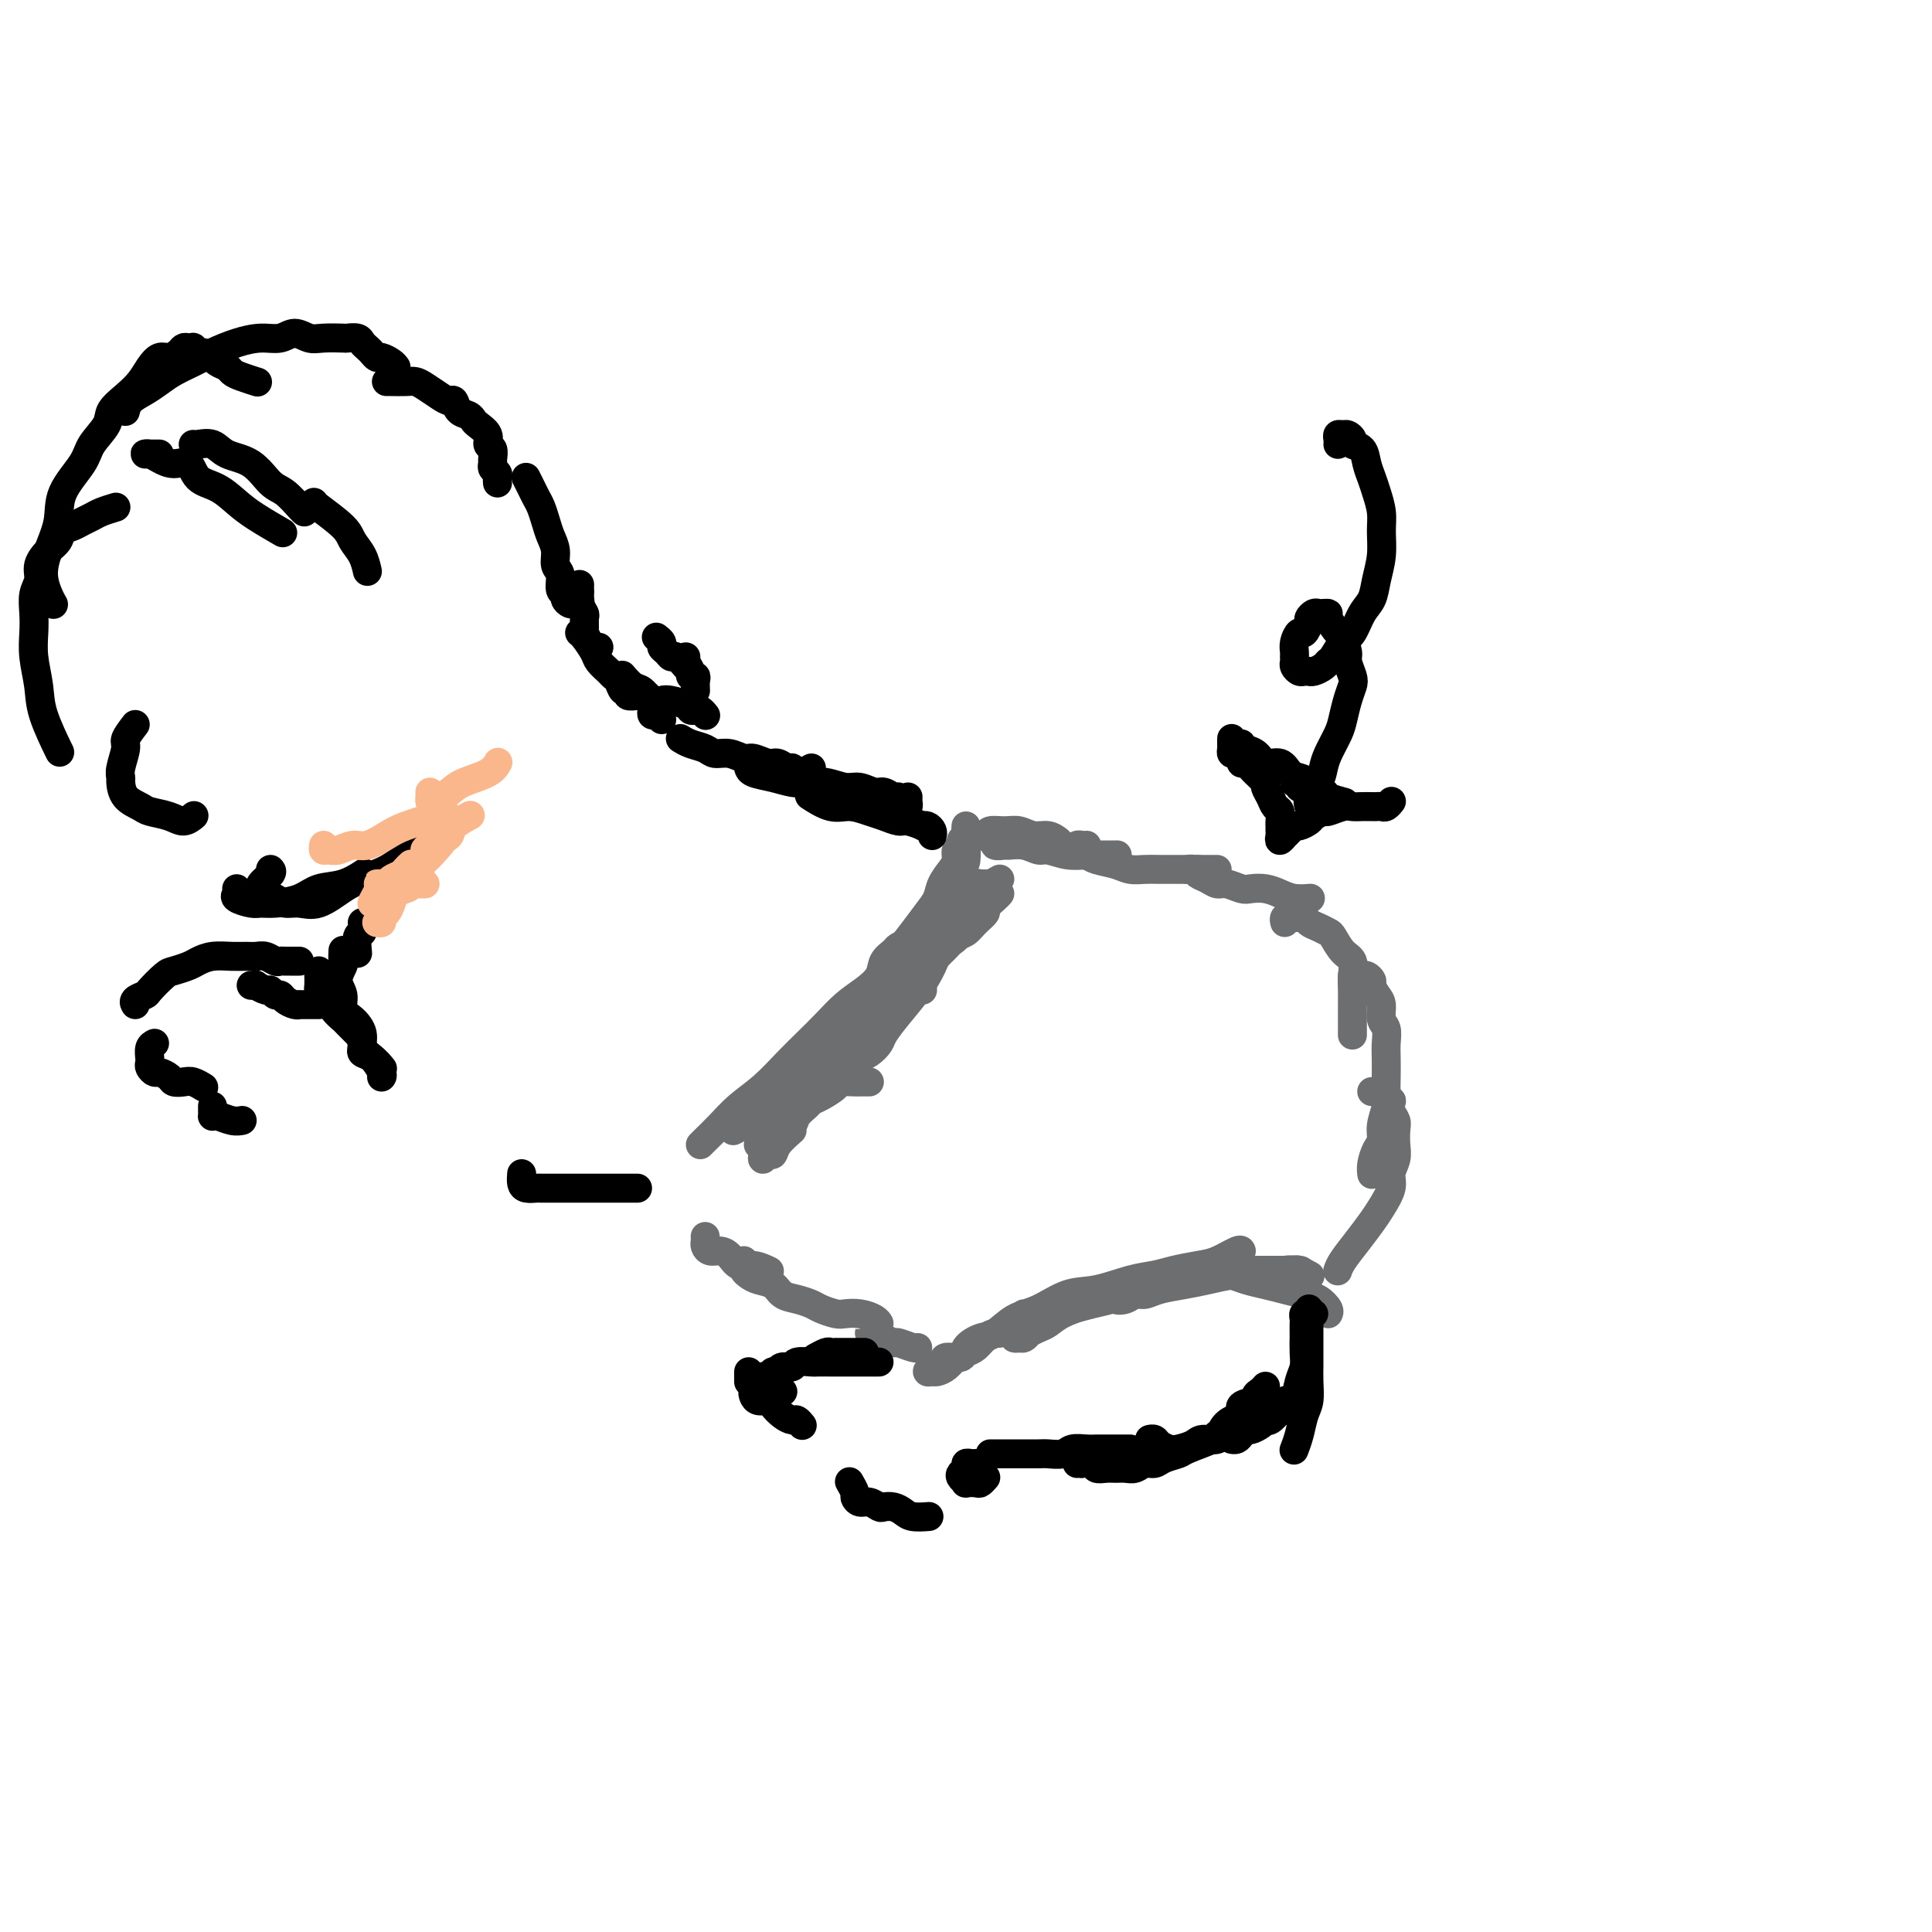 <svg viewBox='0 0 400 400' version='1.1' xmlns='http://www.w3.org/2000/svg' xmlns:xlink='http://www.w3.org/1999/xlink'><g fill='none' stroke='#6D6E70' stroke-width='6' stroke-linecap='round' stroke-linejoin='round'><path d='M200,171c-0.033,0.333 -0.065,0.666 0,1c0.065,0.334 0.228,0.670 0,1c-0.228,0.330 -0.848,0.654 -1,1c-0.152,0.346 0.163,0.714 0,1c-0.163,0.286 -0.802,0.488 -1,1c-0.198,0.512 0.047,1.332 0,2c-0.047,0.668 -0.386,1.182 -1,2c-0.614,0.818 -1.504,1.939 -2,3c-0.496,1.061 -0.598,2.061 -1,3c-0.402,0.939 -1.104,1.815 -2,3c-0.896,1.185 -1.987,2.677 -3,4c-1.013,1.323 -1.948,2.476 -3,4c-1.052,1.524 -2.222,3.417 -3,5c-0.778,1.583 -1.165,2.855 -2,4c-0.835,1.145 -2.119,2.163 -3,3c-0.881,0.837 -1.360,1.492 -2,2c-0.640,0.508 -1.442,0.867 -2,1c-0.558,0.133 -0.874,0.038 -1,0c-0.126,-0.038 -0.063,-0.019 0,0'/><path d='M200,175c0.000,-0.243 0.001,-0.486 0,-1c-0.001,-0.514 -0.002,-1.299 0,-1c0.002,0.299 0.008,1.682 0,2c-0.008,0.318 -0.031,-0.428 0,0c0.031,0.428 0.116,2.030 0,3c-0.116,0.970 -0.431,1.308 -1,2c-0.569,0.692 -1.390,1.738 -2,3c-0.610,1.262 -1.008,2.742 -2,4c-0.992,1.258 -2.578,2.296 -4,4c-1.422,1.704 -2.680,4.075 -4,6c-1.320,1.925 -2.703,3.403 -4,5c-1.297,1.597 -2.507,3.313 -4,5c-1.493,1.687 -3.269,3.347 -5,5c-1.731,1.653 -3.416,3.301 -5,5c-1.584,1.699 -3.067,3.449 -4,5c-0.933,1.551 -1.315,2.903 -2,4c-0.685,1.097 -1.672,1.940 -3,3c-1.328,1.060 -2.995,2.336 -4,3c-1.005,0.664 -1.347,0.717 -2,1c-0.653,0.283 -1.615,0.795 -2,1c-0.385,0.205 -0.192,0.102 0,0'/><path d='M189,194c-0.211,0.329 -0.422,0.657 -1,1c-0.578,0.343 -1.522,0.700 -2,1c-0.478,0.300 -0.490,0.544 -1,1c-0.510,0.456 -1.518,1.125 -2,2c-0.482,0.875 -0.439,1.956 -1,3c-0.561,1.044 -1.727,2.052 -3,3c-1.273,0.948 -2.653,1.835 -4,3c-1.347,1.165 -2.660,2.607 -4,4c-1.340,1.393 -2.707,2.736 -4,4c-1.293,1.264 -2.511,2.450 -4,4c-1.489,1.550 -3.250,3.463 -5,5c-1.750,1.537 -3.488,2.699 -5,4c-1.512,1.301 -2.797,2.741 -4,4c-1.203,1.259 -2.322,2.337 -3,3c-0.678,0.663 -0.914,0.910 -1,1c-0.086,0.090 -0.023,0.024 0,0c0.023,-0.024 0.007,-0.007 0,0c-0.007,0.007 -0.003,0.003 0,0'/><path d='M202,173c0.804,0.116 1.608,0.231 2,0c0.392,-0.231 0.373,-0.809 1,-1c0.627,-0.191 1.898,0.005 3,0c1.102,-0.005 2.033,-0.211 3,0c0.967,0.211 1.971,0.840 3,1c1.029,0.160 2.085,-0.149 3,0c0.915,0.149 1.690,0.757 2,1c0.310,0.243 0.155,0.122 0,0'/><path d='M208,173c0.067,0.453 0.135,0.906 0,1c-0.135,0.094 -0.472,-0.172 -1,0c-0.528,0.172 -1.245,0.782 -1,1c0.245,0.218 1.454,0.043 2,0c0.546,-0.043 0.431,0.045 1,0c0.569,-0.045 1.822,-0.222 3,0c1.178,0.222 2.282,0.844 3,1c0.718,0.156 1.051,-0.154 2,0c0.949,0.154 2.514,0.773 4,1c1.486,0.227 2.893,0.061 4,0c1.107,-0.061 1.913,-0.016 3,0c1.087,0.016 2.453,0.005 3,0c0.547,-0.005 0.273,-0.002 0,0'/><path d='M225,175c-0.323,0.024 -0.647,0.048 -1,0c-0.353,-0.048 -0.737,-0.168 -1,0c-0.263,0.168 -0.405,0.623 0,1c0.405,0.377 1.358,0.675 2,1c0.642,0.325 0.975,0.675 2,1c1.025,0.325 2.744,0.623 4,1c1.256,0.377 2.051,0.833 3,1c0.949,0.167 2.054,0.045 3,0c0.946,-0.045 1.735,-0.012 3,0c1.265,0.012 3.008,0.003 4,0c0.992,-0.003 1.233,-0.001 2,0c0.767,0.001 2.061,0.000 3,0c0.939,-0.000 1.522,-0.000 2,0c0.478,0.000 0.851,0.000 1,0c0.149,-0.000 0.075,-0.000 0,0'/><path d='M248,180c-0.316,0.002 -0.633,0.004 -1,0c-0.367,-0.004 -0.786,-0.012 -1,0c-0.214,0.012 -0.223,0.046 0,0c0.223,-0.046 0.677,-0.171 1,0c0.323,0.171 0.513,0.638 1,1c0.487,0.362 1.270,0.619 2,1c0.730,0.381 1.406,0.886 2,1c0.594,0.114 1.107,-0.163 2,0c0.893,0.163 2.167,0.765 3,1c0.833,0.235 1.225,0.101 2,0c0.775,-0.101 1.931,-0.171 3,0c1.069,0.171 2.049,0.582 3,1c0.951,0.418 1.871,0.843 3,1c1.129,0.157 2.465,0.045 3,0c0.535,-0.045 0.267,-0.022 0,0'/><path d='M266,191c-0.098,-0.421 -0.196,-0.842 0,-1c0.196,-0.158 0.685,-0.054 1,0c0.315,0.054 0.455,0.056 1,0c0.545,-0.056 1.493,-0.172 2,0c0.507,0.172 0.572,0.630 1,1c0.428,0.370 1.218,0.650 2,1c0.782,0.350 1.554,0.768 2,1c0.446,0.232 0.564,0.278 1,1c0.436,0.722 1.189,2.122 2,3c0.811,0.878 1.682,1.235 2,2c0.318,0.765 0.085,1.939 0,3c-0.085,1.061 -0.023,2.008 0,3c0.023,0.992 0.006,2.029 0,3c-0.006,0.971 -0.002,1.877 0,3c0.002,1.123 0.000,2.464 0,3c-0.000,0.536 -0.000,0.268 0,0'/><path d='M280,202c0.331,-0.007 0.662,-0.014 1,0c0.338,0.014 0.682,0.048 1,0c0.318,-0.048 0.611,-0.180 1,0c0.389,0.180 0.874,0.671 1,1c0.126,0.329 -0.106,0.496 0,1c0.106,0.504 0.550,1.346 1,2c0.450,0.654 0.905,1.122 1,2c0.095,0.878 -0.171,2.167 0,3c0.171,0.833 0.777,1.209 1,2c0.223,0.791 0.061,1.996 0,3c-0.061,1.004 -0.020,1.809 0,3c0.020,1.191 0.020,2.770 0,4c-0.020,1.230 -0.061,2.110 0,3c0.061,0.890 0.223,1.789 0,3c-0.223,1.211 -0.830,2.735 -1,4c-0.170,1.265 0.098,2.273 0,3c-0.098,0.727 -0.562,1.174 -1,2c-0.438,0.826 -0.849,2.030 -1,3c-0.151,0.970 -0.043,1.706 0,2c0.043,0.294 0.022,0.147 0,0'/><path d='M284,226c0.332,0.021 0.664,0.043 1,0c0.336,-0.043 0.678,-0.149 1,0c0.322,0.149 0.626,0.554 1,1c0.374,0.446 0.818,0.934 1,1c0.182,0.066 0.101,-0.289 0,0c-0.101,0.289 -0.222,1.221 0,2c0.222,0.779 0.787,1.405 1,2c0.213,0.595 0.073,1.158 0,2c-0.073,0.842 -0.078,1.962 0,3c0.078,1.038 0.240,1.996 0,3c-0.240,1.004 -0.882,2.056 -1,3c-0.118,0.944 0.287,1.779 0,3c-0.287,1.221 -1.268,2.828 -2,4c-0.732,1.172 -1.215,1.908 -2,3c-0.785,1.092 -1.870,2.540 -3,4c-1.130,1.460 -2.304,2.931 -3,4c-0.696,1.069 -0.913,1.734 -1,2c-0.087,0.266 -0.043,0.133 0,0'/><path d='M146,256c0.018,0.341 0.035,0.681 0,1c-0.035,0.319 -0.123,0.615 0,1c0.123,0.385 0.458,0.859 1,1c0.542,0.141 1.291,-0.049 2,0c0.709,0.049 1.378,0.339 2,1c0.622,0.661 1.198,1.693 2,2c0.802,0.307 1.831,-0.110 3,0c1.169,0.110 2.477,0.746 3,1c0.523,0.254 0.262,0.127 0,0'/><path d='M154,261c0.020,0.333 0.040,0.665 0,1c-0.040,0.335 -0.139,0.671 0,1c0.139,0.329 0.515,0.651 1,1c0.485,0.349 1.078,0.723 2,1c0.922,0.277 2.171,0.455 3,1c0.829,0.545 1.237,1.456 2,2c0.763,0.544 1.880,0.720 3,1c1.120,0.280 2.242,0.663 3,1c0.758,0.337 1.152,0.629 2,1c0.848,0.371 2.150,0.821 3,1c0.850,0.179 1.247,0.087 2,0c0.753,-0.087 1.862,-0.168 3,0c1.138,0.168 2.306,0.584 3,1c0.694,0.416 0.912,0.833 1,1c0.088,0.167 0.044,0.083 0,0'/><path d='M182,276c-0.286,0.002 -0.572,0.003 -1,0c-0.428,-0.003 -0.997,-0.011 -1,0c-0.003,0.011 0.561,0.040 1,0c0.439,-0.040 0.755,-0.151 1,0c0.245,0.151 0.419,0.562 1,1c0.581,0.438 1.567,0.902 2,1c0.433,0.098 0.312,-0.170 1,0c0.688,0.170 2.185,0.776 3,1c0.815,0.224 0.947,0.064 1,0c0.053,-0.064 0.026,-0.032 0,0'/><path d='M202,278c0.704,-0.336 1.408,-0.671 2,-1c0.592,-0.329 1.070,-0.651 2,-1c0.930,-0.349 2.310,-0.723 4,-1c1.690,-0.277 3.691,-0.455 5,-1c1.309,-0.545 1.926,-1.456 3,-2c1.074,-0.544 2.605,-0.719 4,-1c1.395,-0.281 2.653,-0.668 4,-1c1.347,-0.332 2.781,-0.611 4,-1c1.219,-0.389 2.222,-0.889 3,-1c0.778,-0.111 1.332,0.166 2,0c0.668,-0.166 1.449,-0.775 2,-1c0.551,-0.225 0.872,-0.064 1,0c0.128,0.064 0.064,0.032 0,0'/><path d='M213,276c-0.344,0.421 -0.689,0.842 -1,1c-0.311,0.158 -0.589,0.053 -1,0c-0.411,-0.053 -0.956,-0.055 -1,0c-0.044,0.055 0.412,0.166 1,0c0.588,-0.166 1.307,-0.611 2,-1c0.693,-0.389 1.359,-0.724 2,-1c0.641,-0.276 1.259,-0.494 2,-1c0.741,-0.506 1.607,-1.300 3,-2c1.393,-0.700 3.312,-1.306 5,-2c1.688,-0.694 3.143,-1.477 5,-2c1.857,-0.523 4.115,-0.785 6,-1c1.885,-0.215 3.398,-0.384 5,-1c1.602,-0.616 3.294,-1.678 5,-2c1.706,-0.322 3.428,0.096 5,0c1.572,-0.096 2.996,-0.705 4,-1c1.004,-0.295 1.589,-0.275 2,0c0.411,0.275 0.649,0.805 1,1c0.351,0.195 0.815,0.056 1,0c0.185,-0.056 0.093,-0.028 0,0'/><path d='M233,268c-0.262,-0.105 -0.523,-0.209 -1,0c-0.477,0.209 -1.168,0.733 -1,1c0.168,0.267 1.195,0.279 2,0c0.805,-0.279 1.390,-0.848 2,-1c0.610,-0.152 1.247,0.113 2,0c0.753,-0.113 1.621,-0.605 3,-1c1.379,-0.395 3.268,-0.693 5,-1c1.732,-0.307 3.306,-0.622 5,-1c1.694,-0.378 3.509,-0.819 5,-1c1.491,-0.181 2.659,-0.101 4,0c1.341,0.101 2.854,0.223 4,0c1.146,-0.223 1.924,-0.791 3,-1c1.076,-0.209 2.450,-0.060 3,0c0.550,0.060 0.275,0.030 0,0'/><path d='M271,264c0.211,0.113 0.422,0.226 0,0c-0.422,-0.226 -1.478,-0.793 -2,-1c-0.522,-0.207 -0.509,-0.056 -1,0c-0.491,0.056 -1.486,0.015 -2,0c-0.514,-0.015 -0.545,-0.004 -1,0c-0.455,0.004 -1.332,0.001 -2,0c-0.668,-0.001 -1.126,-0.000 -2,0c-0.874,0.000 -2.165,-0.001 -3,0c-0.835,0.001 -1.216,0.003 -2,0c-0.784,-0.003 -1.972,-0.013 -3,0c-1.028,0.013 -1.895,0.049 -3,0c-1.105,-0.049 -2.448,-0.181 -4,0c-1.552,0.181 -3.314,0.676 -5,1c-1.686,0.324 -3.297,0.479 -5,1c-1.703,0.521 -3.497,1.410 -6,2c-2.503,0.590 -5.715,0.883 -7,1c-1.285,0.117 -0.642,0.059 0,0'/><path d='M212,272c-1.180,0.764 -2.361,1.527 -3,2c-0.639,0.473 -0.738,0.655 -1,1c-0.262,0.345 -0.689,0.852 -1,1c-0.311,0.148 -0.506,-0.063 -1,0c-0.494,0.063 -1.287,0.402 -2,1c-0.713,0.598 -1.347,1.456 -2,2c-0.653,0.544 -1.326,0.772 -2,1c-0.674,0.228 -1.348,0.454 -2,1c-0.652,0.546 -1.283,1.411 -2,2c-0.717,0.589 -1.519,0.901 -2,1c-0.481,0.099 -0.639,-0.016 -1,0c-0.361,0.016 -0.923,0.164 -1,0c-0.077,-0.164 0.331,-0.638 1,-1c0.669,-0.362 1.600,-0.612 2,-1c0.400,-0.388 0.269,-0.914 1,-1c0.731,-0.086 2.323,0.268 3,0c0.677,-0.268 0.440,-1.159 1,-2c0.560,-0.841 1.916,-1.634 3,-2c1.084,-0.366 1.897,-0.307 3,-1c1.103,-0.693 2.496,-2.140 4,-3c1.504,-0.860 3.119,-1.133 5,-2c1.881,-0.867 4.028,-2.326 6,-3c1.972,-0.674 3.770,-0.562 6,-1c2.230,-0.438 4.892,-1.426 7,-2c2.108,-0.574 3.661,-0.736 5,-1c1.339,-0.264 2.464,-0.631 4,-1c1.536,-0.369 3.483,-0.740 5,-1c1.517,-0.260 2.602,-0.410 4,-1c1.398,-0.590 3.107,-1.620 4,-2c0.893,-0.380 0.969,-0.108 1,0c0.031,0.108 0.015,0.054 0,0'/><path d='M250,263c-0.320,0.030 -0.640,0.061 -1,0c-0.360,-0.061 -0.760,-0.213 -1,0c-0.240,0.213 -0.319,0.792 0,1c0.319,0.208 1.036,0.045 2,0c0.964,-0.045 2.175,0.029 3,0c0.825,-0.029 1.263,-0.162 2,0c0.737,0.162 1.772,0.620 3,1c1.228,0.380 2.648,0.683 4,1c1.352,0.317 2.635,0.649 4,1c1.365,0.351 2.810,0.721 4,1c1.190,0.279 2.123,0.467 3,1c0.877,0.533 1.698,1.413 2,2c0.302,0.587 0.086,0.882 0,1c-0.086,0.118 -0.043,0.059 0,0'/></g>
<g fill='none' stroke='#000000' stroke-width='6' stroke-linecap='round' stroke-linejoin='round'><path d='M271,271c0.113,0.449 0.226,0.898 0,1c-0.226,0.102 -0.793,-0.143 -1,0c-0.207,0.143 -0.056,0.674 0,1c0.056,0.326 0.016,0.447 0,1c-0.016,0.553 -0.007,1.539 0,2c0.007,0.461 0.013,0.397 0,1c-0.013,0.603 -0.046,1.874 0,3c0.046,1.126 0.170,2.105 0,3c-0.170,0.895 -0.633,1.704 -1,3c-0.367,1.296 -0.637,3.080 -1,4c-0.363,0.920 -0.818,0.977 -1,1c-0.182,0.023 -0.091,0.011 0,0'/><path d='M272,272c-0.423,-0.099 -0.845,-0.198 -1,0c-0.155,0.198 -0.041,0.694 0,1c0.041,0.306 0.011,0.423 0,1c-0.011,0.577 -0.003,1.612 0,2c0.003,0.388 0.002,0.127 0,1c-0.002,0.873 -0.003,2.879 0,4c0.003,1.121 0.012,1.356 0,2c-0.012,0.644 -0.045,1.697 0,3c0.045,1.303 0.170,2.858 0,4c-0.170,1.142 -0.633,1.873 -1,3c-0.367,1.127 -0.637,2.650 -1,4c-0.363,1.350 -0.818,2.529 -1,3c-0.182,0.471 -0.091,0.236 0,0'/><path d='M179,280c-0.757,0.000 -1.513,0.000 -2,0c-0.487,-0.000 -0.704,-0.000 -1,0c-0.296,0.000 -0.671,0.000 -1,0c-0.329,-0.000 -0.612,-0.001 -1,0c-0.388,0.001 -0.882,0.004 -1,0c-0.118,-0.004 0.140,-0.015 0,0c-0.140,0.015 -0.677,0.056 -1,0c-0.323,-0.056 -0.433,-0.207 -1,0c-0.567,0.207 -1.591,0.774 -2,1c-0.409,0.226 -0.205,0.113 0,0'/><path d='M182,282c-0.334,-0.000 -0.667,-0.000 -1,0c-0.333,0.000 -0.664,0.000 -1,0c-0.336,-0.000 -0.675,-0.000 -1,0c-0.325,0.000 -0.634,0.000 -1,0c-0.366,-0.000 -0.789,-0.000 -1,0c-0.211,0.000 -0.211,0.000 -1,0c-0.789,-0.000 -2.366,-0.001 -3,0c-0.634,0.001 -0.326,0.004 -1,0c-0.674,-0.004 -2.331,-0.016 -3,0c-0.669,0.016 -0.350,0.060 -1,0c-0.650,-0.060 -2.268,-0.222 -3,0c-0.732,0.222 -0.577,0.830 -1,1c-0.423,0.170 -1.423,-0.098 -2,0c-0.577,0.098 -0.729,0.562 -1,1c-0.271,0.438 -0.660,0.849 -1,1c-0.340,0.151 -0.630,0.041 -1,0c-0.370,-0.041 -0.820,-0.012 -1,0c-0.180,0.012 -0.090,0.006 0,0'/><path d='M193,173c0.077,-0.312 0.154,-0.623 0,-1c-0.154,-0.377 -0.540,-0.818 -1,-1c-0.460,-0.182 -0.994,-0.104 -1,0c-0.006,0.104 0.516,0.236 0,0c-0.516,-0.236 -2.070,-0.838 -3,-1c-0.930,-0.162 -1.237,0.116 -2,0c-0.763,-0.116 -1.981,-0.627 -3,-1c-1.019,-0.373 -1.839,-0.608 -3,-1c-1.161,-0.392 -2.662,-0.940 -4,-1c-1.338,-0.060 -2.514,0.368 -4,0c-1.486,-0.368 -3.282,-1.534 -4,-2c-0.718,-0.466 -0.359,-0.233 0,0'/><path d='M188,165c-0.022,0.315 -0.044,0.630 0,1c0.044,0.370 0.153,0.794 0,1c-0.153,0.206 -0.569,0.195 -1,0c-0.431,-0.195 -0.877,-0.573 -1,-1c-0.123,-0.427 0.077,-0.903 0,-1c-0.077,-0.097 -0.431,0.185 -1,0c-0.569,-0.185 -1.351,-0.838 -2,-1c-0.649,-0.162 -1.164,0.167 -2,0c-0.836,-0.167 -1.994,-0.828 -3,-1c-1.006,-0.172 -1.860,0.147 -3,0c-1.140,-0.147 -2.564,-0.760 -4,-1c-1.436,-0.240 -2.882,-0.106 -4,0c-1.118,0.106 -1.907,0.186 -3,0c-1.093,-0.186 -2.489,-0.637 -4,-1c-1.511,-0.363 -3.138,-0.636 -4,-1c-0.862,-0.364 -0.961,-0.818 -1,-1c-0.039,-0.182 -0.020,-0.091 0,0'/><path d='M168,159c-0.764,0.431 -1.527,0.863 -2,1c-0.473,0.137 -0.655,-0.020 -1,0c-0.345,0.020 -0.854,0.217 -1,0c-0.146,-0.217 0.070,-0.847 0,-1c-0.070,-0.153 -0.427,0.170 -1,0c-0.573,-0.170 -1.364,-0.834 -2,-1c-0.636,-0.166 -1.119,0.167 -2,0c-0.881,-0.167 -2.160,-0.832 -3,-1c-0.840,-0.168 -1.239,0.163 -2,0c-0.761,-0.163 -1.882,-0.818 -3,-1c-1.118,-0.182 -2.233,0.109 -3,0c-0.767,-0.109 -1.185,-0.617 -2,-1c-0.815,-0.383 -2.027,-0.642 -3,-1c-0.973,-0.358 -1.707,-0.817 -2,-1c-0.293,-0.183 -0.147,-0.092 0,0'/><path d='M142,138c-0.754,-0.869 -1.507,-1.738 -2,-2c-0.493,-0.262 -0.724,0.084 -1,0c-0.276,-0.084 -0.596,-0.597 -1,-1c-0.404,-0.403 -0.892,-0.696 -1,-1c-0.108,-0.304 0.163,-0.620 0,-1c-0.163,-0.380 -0.761,-0.823 -1,-1c-0.239,-0.177 -0.120,-0.089 0,0'/><path d='M144,143c-0.033,-0.728 -0.065,-1.455 0,-2c0.065,-0.545 0.228,-0.906 0,-1c-0.228,-0.094 -0.846,0.080 -1,0c-0.154,-0.080 0.154,-0.413 0,-1c-0.154,-0.587 -0.772,-1.427 -1,-2c-0.228,-0.573 -0.065,-0.878 0,-1c0.065,-0.122 0.033,-0.061 0,0'/><path d='M137,149c-0.310,-0.452 -0.619,-0.905 -1,-1c-0.381,-0.095 -0.833,0.167 -1,0c-0.167,-0.167 -0.048,-0.762 0,-1c0.048,-0.238 0.024,-0.119 0,0'/><path d='M146,148c0.090,0.112 0.181,0.223 0,0c-0.181,-0.223 -0.633,-0.781 -1,-1c-0.367,-0.219 -0.651,-0.098 -1,0c-0.349,0.098 -0.765,0.172 -1,0c-0.235,-0.172 -0.290,-0.589 -1,-1c-0.710,-0.411 -2.077,-0.816 -3,-1c-0.923,-0.184 -1.404,-0.148 -2,0c-0.596,0.148 -1.309,0.408 -2,0c-0.691,-0.408 -1.362,-1.482 -2,-2c-0.638,-0.518 -1.243,-0.479 -2,-1c-0.757,-0.521 -1.665,-1.602 -2,-2c-0.335,-0.398 -0.096,-0.114 0,0c0.096,0.114 0.048,0.057 0,0'/><path d='M134,144c-0.436,-0.002 -0.873,-0.005 -1,0c-0.127,0.005 0.054,0.017 0,0c-0.054,-0.017 -0.343,-0.064 -1,0c-0.657,0.064 -1.682,0.238 -2,0c-0.318,-0.238 0.071,-0.889 0,-1c-0.071,-0.111 -0.600,0.318 -1,0c-0.400,-0.318 -0.669,-1.382 -1,-2c-0.331,-0.618 -0.722,-0.789 -1,-1c-0.278,-0.211 -0.442,-0.463 -1,-1c-0.558,-0.537 -1.509,-1.359 -2,-2c-0.491,-0.641 -0.523,-1.100 -1,-2c-0.477,-0.900 -1.398,-2.242 -2,-3c-0.602,-0.758 -0.886,-0.931 -1,-1c-0.114,-0.069 -0.057,-0.035 0,0'/><path d='M124,134c-0.340,0.057 -0.680,0.113 -1,0c-0.320,-0.113 -0.621,-0.397 -1,-1c-0.379,-0.603 -0.837,-1.526 -1,-2c-0.163,-0.474 -0.029,-0.498 0,-1c0.029,-0.502 -0.045,-1.482 0,-2c0.045,-0.518 0.208,-0.573 0,-1c-0.208,-0.427 -0.788,-1.225 -1,-2c-0.212,-0.775 -0.057,-1.527 0,-2c0.057,-0.473 0.015,-0.666 0,-1c-0.015,-0.334 -0.004,-0.810 0,-1c0.004,-0.190 0.002,-0.095 0,0'/><path d='M120,124c0.092,0.429 0.183,0.858 0,1c-0.183,0.142 -0.642,-0.001 -1,0c-0.358,0.001 -0.617,0.148 -1,0c-0.383,-0.148 -0.891,-0.591 -1,-1c-0.109,-0.409 0.182,-0.784 0,-1c-0.182,-0.216 -0.836,-0.273 -1,-1c-0.164,-0.727 0.163,-2.123 0,-3c-0.163,-0.877 -0.817,-1.236 -1,-2c-0.183,-0.764 0.106,-1.934 0,-3c-0.106,-1.066 -0.605,-2.028 -1,-3c-0.395,-0.972 -0.684,-1.952 -1,-3c-0.316,-1.048 -0.659,-2.162 -1,-3c-0.341,-0.838 -0.679,-1.400 -1,-2c-0.321,-0.600 -0.625,-1.238 -1,-2c-0.375,-0.762 -0.821,-1.646 -1,-2c-0.179,-0.354 -0.089,-0.177 0,0'/><path d='M103,100c-0.031,-0.333 -0.061,-0.665 0,-1c0.061,-0.335 0.214,-0.671 0,-1c-0.214,-0.329 -0.794,-0.651 -1,-1c-0.206,-0.349 -0.039,-0.726 0,-1c0.039,-0.274 -0.049,-0.444 0,-1c0.049,-0.556 0.234,-1.497 0,-2c-0.234,-0.503 -0.888,-0.569 -1,-1c-0.112,-0.431 0.317,-1.227 0,-2c-0.317,-0.773 -1.380,-1.521 -2,-2c-0.620,-0.479 -0.795,-0.688 -1,-1c-0.205,-0.312 -0.438,-0.727 -1,-1c-0.562,-0.273 -1.453,-0.405 -2,-1c-0.547,-0.595 -0.752,-1.652 -1,-2c-0.248,-0.348 -0.541,0.012 -1,0c-0.459,-0.012 -1.086,-0.395 -2,-1c-0.914,-0.605 -2.115,-1.430 -3,-2c-0.885,-0.570 -1.453,-0.885 -2,-1c-0.547,-0.115 -1.075,-0.031 -2,0c-0.925,0.031 -2.249,0.008 -3,0c-0.751,-0.008 -0.929,-0.002 -1,0c-0.071,0.002 -0.036,0.001 0,0'/><path d='M82,76c-0.220,-0.303 -0.440,-0.606 -1,-1c-0.560,-0.394 -1.460,-0.879 -2,-1c-0.540,-0.121 -0.721,0.121 -1,0c-0.279,-0.121 -0.657,-0.607 -1,-1c-0.343,-0.393 -0.653,-0.694 -1,-1c-0.347,-0.306 -0.733,-0.618 -1,-1c-0.267,-0.382 -0.416,-0.833 -1,-1c-0.584,-0.167 -1.601,-0.050 -2,0c-0.399,0.050 -0.178,0.031 -1,0c-0.822,-0.031 -2.687,-0.076 -4,0c-1.313,0.076 -2.076,0.271 -3,0c-0.924,-0.271 -2.011,-1.009 -3,-1c-0.989,0.009 -1.881,0.765 -3,1c-1.119,0.235 -2.467,-0.050 -4,0c-1.533,0.050 -3.253,0.436 -5,1c-1.747,0.564 -3.520,1.306 -5,2c-1.480,0.694 -2.666,1.340 -4,2c-1.334,0.660 -2.816,1.333 -4,2c-1.184,0.667 -2.069,1.328 -3,2c-0.931,0.672 -1.909,1.355 -3,2c-1.091,0.645 -2.294,1.250 -3,2c-0.706,0.750 -0.916,1.643 -1,2c-0.084,0.357 -0.042,0.179 0,0'/><path d='M53,79c0.283,0.089 0.567,0.179 0,0c-0.567,-0.179 -1.983,-0.626 -3,-1c-1.017,-0.374 -1.634,-0.673 -2,-1c-0.366,-0.327 -0.479,-0.680 -1,-1c-0.521,-0.320 -1.449,-0.607 -2,-1c-0.551,-0.393 -0.726,-0.894 -1,-1c-0.274,-0.106 -0.647,0.182 -1,0c-0.353,-0.182 -0.686,-0.833 -1,-1c-0.314,-0.167 -0.609,0.151 -1,0c-0.391,-0.151 -0.877,-0.770 -1,-1c-0.123,-0.230 0.119,-0.072 0,0c-0.119,0.072 -0.598,0.056 -1,0c-0.402,-0.056 -0.727,-0.154 -1,0c-0.273,0.154 -0.495,0.558 -1,1c-0.505,0.442 -1.292,0.922 -2,1c-0.708,0.078 -1.335,-0.247 -2,0c-0.665,0.247 -1.366,1.065 -2,2c-0.634,0.935 -1.199,1.986 -2,3c-0.801,1.014 -1.836,1.991 -3,3c-1.164,1.009 -2.456,2.050 -3,3c-0.544,0.950 -0.340,1.810 -1,3c-0.660,1.190 -2.183,2.712 -3,4c-0.817,1.288 -0.927,2.343 -2,4c-1.073,1.657 -3.108,3.918 -4,6c-0.892,2.082 -0.642,3.987 -1,6c-0.358,2.013 -1.325,4.133 -2,6c-0.675,1.867 -1.057,3.480 -1,5c0.057,1.520 0.554,2.948 1,4c0.446,1.052 0.842,1.729 1,2c0.158,0.271 0.079,0.135 0,0'/><path d='M24,105c-1.090,0.333 -2.180,0.666 -3,1c-0.820,0.334 -1.371,0.670 -2,1c-0.629,0.330 -1.337,0.654 -2,1c-0.663,0.346 -1.282,0.714 -2,1c-0.718,0.286 -1.536,0.488 -2,1c-0.464,0.512 -0.573,1.332 -1,2c-0.427,0.668 -1.172,1.182 -2,2c-0.828,0.818 -1.738,1.940 -2,3c-0.262,1.060 0.125,2.060 0,3c-0.125,0.940 -0.762,1.822 -1,3c-0.238,1.178 -0.077,2.653 0,4c0.077,1.347 0.070,2.565 0,4c-0.070,1.435 -0.204,3.086 0,5c0.204,1.914 0.745,4.090 1,6c0.255,1.910 0.222,3.553 1,6c0.778,2.447 2.365,5.699 3,7c0.635,1.301 0.317,0.650 0,0'/><path d='M28,150c-0.876,1.147 -1.752,2.295 -2,3c-0.248,0.705 0.131,0.969 0,2c-0.131,1.031 -0.771,2.829 -1,4c-0.229,1.171 -0.047,1.714 0,2c0.047,0.286 -0.041,0.314 0,1c0.041,0.686 0.213,2.031 1,3c0.787,0.969 2.190,1.562 3,2c0.810,0.438 1.026,0.719 2,1c0.974,0.281 2.704,0.560 4,1c1.296,0.440 2.157,1.042 3,1c0.843,-0.042 1.670,-0.726 2,-1c0.330,-0.274 0.165,-0.137 0,0'/><path d='M33,94c-0.713,-0.006 -1.426,-0.011 -2,0c-0.574,0.011 -1.009,0.039 -1,0c0.009,-0.039 0.462,-0.144 1,0c0.538,0.144 1.161,0.537 2,1c0.839,0.463 1.894,0.995 3,1c1.106,0.005 2.264,-0.516 3,0c0.736,0.516 1.049,2.069 2,3c0.951,0.931 2.539,1.241 4,2c1.461,0.759 2.794,1.966 4,3c1.206,1.034 2.286,1.894 4,3c1.714,1.106 4.061,2.459 5,3c0.939,0.541 0.469,0.271 0,0'/><path d='M40,92c0.141,0.052 0.281,0.105 1,0c0.719,-0.105 2.015,-0.367 3,0c0.985,0.367 1.658,1.362 3,2c1.342,0.638 3.355,0.917 5,2c1.645,1.083 2.924,2.970 4,4c1.076,1.030 1.948,1.204 3,2c1.052,0.796 2.283,2.214 3,3c0.717,0.786 0.919,0.939 1,1c0.081,0.061 0.040,0.031 0,0'/><path d='M65,104c-0.097,0.043 -0.194,0.085 1,1c1.194,0.915 3.679,2.701 5,4c1.321,1.299 1.478,2.111 2,3c0.522,0.889 1.410,1.855 2,3c0.590,1.145 0.883,2.470 1,3c0.117,0.530 0.059,0.265 0,0'/><path d='M49,184c0.079,0.340 0.158,0.680 0,1c-0.158,0.320 -0.552,0.620 0,1c0.552,0.380 2.050,0.841 3,1c0.950,0.159 1.352,0.016 2,0c0.648,-0.016 1.544,0.093 3,0c1.456,-0.093 3.473,-0.390 5,-1c1.527,-0.610 2.564,-1.535 4,-2c1.436,-0.465 3.271,-0.471 5,-1c1.729,-0.529 3.351,-1.580 4,-2c0.649,-0.420 0.324,-0.210 0,0'/><path d='M56,180c0.228,0.228 0.455,0.457 0,1c-0.455,0.543 -1.594,1.402 -2,2c-0.406,0.598 -0.079,0.935 0,1c0.079,0.065 -0.090,-0.141 0,0c0.090,0.141 0.437,0.629 1,1c0.563,0.371 1.340,0.626 2,1c0.660,0.374 1.203,0.868 2,1c0.797,0.132 1.847,-0.100 3,0c1.153,0.100 2.408,0.530 4,0c1.592,-0.530 3.520,-2.020 5,-3c1.480,-0.980 2.513,-1.450 4,-2c1.487,-0.550 3.430,-1.178 5,-2c1.570,-0.822 2.769,-1.837 4,-3c1.231,-1.163 2.495,-2.475 3,-3c0.505,-0.525 0.253,-0.262 0,0'/><path d='M75,191c0.113,0.821 0.226,1.643 0,2c-0.226,0.357 -0.792,0.250 -1,1c-0.208,0.750 -0.060,2.357 0,3c0.060,0.643 0.030,0.321 0,0'/><path d='M66,201c-0.005,0.224 -0.010,0.448 0,1c0.010,0.552 0.034,1.433 0,2c-0.034,0.567 -0.127,0.819 0,1c0.127,0.181 0.472,0.291 1,1c0.528,0.709 1.238,2.019 2,3c0.762,0.981 1.575,1.634 2,2c0.425,0.366 0.460,0.445 1,1c0.540,0.555 1.583,1.587 2,2c0.417,0.413 0.209,0.206 0,0'/><path d='M71,197c0.011,-0.216 0.021,-0.431 0,0c-0.021,0.431 -0.074,1.509 0,2c0.074,0.491 0.274,0.396 0,1c-0.274,0.604 -1.022,1.908 -1,3c0.022,1.092 0.813,1.973 1,3c0.187,1.027 -0.232,2.199 0,3c0.232,0.801 1.113,1.230 2,2c0.887,0.770 1.779,1.881 2,3c0.221,1.119 -0.228,2.247 0,3c0.228,0.753 1.133,1.130 2,2c0.867,0.870 1.695,2.234 2,3c0.305,0.766 0.087,0.933 0,1c-0.087,0.067 -0.044,0.033 0,0'/><path d='M75,215c0.003,-0.090 0.006,-0.180 0,0c-0.006,0.180 -0.022,0.630 0,1c0.022,0.370 0.083,0.660 0,1c-0.083,0.340 -0.311,0.730 0,1c0.311,0.270 1.161,0.419 2,1c0.839,0.581 1.668,1.595 2,2c0.332,0.405 0.166,0.203 0,0'/><path d='M66,208c-0.615,-0.002 -1.229,-0.003 -2,0c-0.771,0.003 -1.698,0.011 -2,0c-0.302,-0.011 0.021,-0.040 0,0c-0.021,0.040 -0.387,0.150 -1,0c-0.613,-0.150 -1.472,-0.561 -2,-1c-0.528,-0.439 -0.724,-0.906 -1,-1c-0.276,-0.094 -0.633,0.185 -1,0c-0.367,-0.185 -0.743,-0.834 -1,-1c-0.257,-0.166 -0.395,0.152 -1,0c-0.605,-0.152 -1.678,-0.773 -2,-1c-0.322,-0.227 0.106,-0.061 0,0c-0.106,0.061 -0.744,0.017 -1,0c-0.256,-0.017 -0.128,-0.009 0,0'/><path d='M62,199c-0.758,-0.002 -1.515,-0.004 -2,0c-0.485,0.004 -0.696,0.015 -1,0c-0.304,-0.015 -0.700,-0.057 -1,0c-0.300,0.057 -0.505,0.212 -1,0c-0.495,-0.212 -1.280,-0.790 -2,-1c-0.720,-0.210 -1.376,-0.053 -2,0c-0.624,0.053 -1.216,0.003 -2,0c-0.784,-0.003 -1.761,0.041 -3,0c-1.239,-0.041 -2.739,-0.168 -4,0c-1.261,0.168 -2.282,0.630 -3,1c-0.718,0.370 -1.133,0.648 -2,1c-0.867,0.352 -2.187,0.776 -3,1c-0.813,0.224 -1.118,0.246 -2,1c-0.882,0.754 -2.341,2.241 -3,3c-0.659,0.759 -0.517,0.791 -1,1c-0.483,0.209 -1.592,0.595 -2,1c-0.408,0.405 -0.117,0.830 0,1c0.117,0.170 0.058,0.085 0,0'/><path d='M32,216c-0.421,0.221 -0.842,0.441 -1,1c-0.158,0.559 -0.055,1.455 0,2c0.055,0.545 0.060,0.737 0,1c-0.060,0.263 -0.186,0.596 0,1c0.186,0.404 0.683,0.879 1,1c0.317,0.121 0.455,-0.112 1,0c0.545,0.112 1.498,0.570 2,1c0.502,0.430 0.552,0.834 1,1c0.448,0.166 1.295,0.096 2,0c0.705,-0.096 1.267,-0.218 2,0c0.733,0.218 1.638,0.777 2,1c0.362,0.223 0.181,0.112 0,0'/><path d='M44,229c0.001,0.452 0.001,0.905 0,1c-0.001,0.095 -0.005,-0.167 0,0c0.005,0.167 0.019,0.763 0,1c-0.019,0.237 -0.071,0.116 0,0c0.071,-0.116 0.267,-0.227 1,0c0.733,0.227 2.005,0.792 3,1c0.995,0.208 1.713,0.059 2,0c0.287,-0.059 0.144,-0.030 0,0'/><path d='M108,243c-0.056,0.732 -0.111,1.464 0,2c0.111,0.536 0.389,0.876 1,1c0.611,0.124 1.556,0.033 2,0c0.444,-0.033 0.386,-0.009 1,0c0.614,0.009 1.900,0.002 3,0c1.100,-0.002 2.014,-0.001 3,0c0.986,0.001 2.044,0.000 3,0c0.956,-0.000 1.812,-0.000 3,0c1.188,0.000 2.710,0.000 4,0c1.290,-0.000 2.347,-0.000 3,0c0.653,0.000 0.901,0.000 1,0c0.099,-0.000 0.050,-0.000 0,0'/><path d='M160,284c0.002,0.444 0.003,0.889 0,1c-0.003,0.111 -0.011,-0.110 0,0c0.011,0.110 0.042,0.552 0,1c-0.042,0.448 -0.156,0.904 0,1c0.156,0.096 0.580,-0.166 1,0c0.420,0.166 0.834,0.762 1,1c0.166,0.238 0.083,0.119 0,0'/><path d='M270,289c-0.760,-0.119 -1.521,-0.238 -2,0c-0.479,0.238 -0.678,0.835 -1,1c-0.322,0.165 -0.767,-0.100 -1,0c-0.233,0.100 -0.255,0.565 0,1c0.255,0.435 0.787,0.838 1,1c0.213,0.162 0.106,0.081 0,0'/><path d='M265,292c-0.728,0.839 -1.456,1.679 -2,2c-0.544,0.321 -0.905,0.124 -1,0c-0.095,-0.124 0.077,-0.174 0,0c-0.077,0.174 -0.402,0.572 -1,1c-0.598,0.428 -1.470,0.885 -2,1c-0.530,0.115 -0.716,-0.113 -1,0c-0.284,0.113 -0.664,0.566 -1,1c-0.336,0.434 -0.629,0.848 -1,1c-0.371,0.152 -0.820,0.044 -1,0c-0.180,-0.044 -0.090,-0.022 0,0'/><path d='M262,287c-0.284,0.336 -0.568,0.671 -1,1c-0.432,0.329 -1.011,0.651 -1,1c0.011,0.349 0.612,0.726 0,1c-0.612,0.274 -2.438,0.445 -3,1c-0.562,0.555 0.141,1.493 0,2c-0.141,0.507 -1.125,0.584 -2,1c-0.875,0.416 -1.642,1.173 -2,2c-0.358,0.827 -0.308,1.725 -1,2c-0.692,0.275 -2.126,-0.073 -3,0c-0.874,0.073 -1.190,0.566 -2,1c-0.810,0.434 -2.116,0.810 -3,1c-0.884,0.190 -1.347,0.195 -2,0c-0.653,-0.195 -1.494,-0.588 -2,-1c-0.506,-0.412 -0.675,-0.842 -1,-1c-0.325,-0.158 -0.807,-0.045 -1,0c-0.193,0.045 -0.096,0.023 0,0'/><path d='M252,297c0.104,0.221 0.208,0.441 -1,1c-1.208,0.559 -3.727,1.455 -5,2c-1.273,0.545 -1.300,0.738 -2,1c-0.700,0.262 -2.074,0.592 -3,1c-0.926,0.408 -1.403,0.894 -2,1c-0.597,0.106 -1.314,-0.168 -2,0c-0.686,0.168 -1.340,0.778 -2,1c-0.660,0.222 -1.327,0.056 -2,0c-0.673,-0.056 -1.351,-0.001 -2,0c-0.649,0.001 -1.269,-0.052 -2,0c-0.731,0.052 -1.573,0.210 -2,0c-0.427,-0.210 -0.440,-0.788 -1,-1c-0.560,-0.212 -1.665,-0.057 -2,0c-0.335,0.057 0.102,0.015 0,0c-0.102,-0.015 -0.743,-0.004 -1,0c-0.257,0.004 -0.128,0.002 0,0'/><path d='M234,300c-0.343,0.000 -0.686,0.000 -1,0c-0.314,-0.000 -0.598,-0.000 -1,0c-0.402,0.000 -0.922,0.000 -1,0c-0.078,-0.000 0.284,-0.001 0,0c-0.284,0.001 -1.216,0.004 -2,0c-0.784,-0.004 -1.421,-0.015 -2,0c-0.579,0.015 -1.099,0.057 -2,0c-0.901,-0.057 -2.184,-0.211 -3,0c-0.816,0.211 -1.166,0.789 -2,1c-0.834,0.211 -2.153,0.057 -3,0c-0.847,-0.057 -1.222,-0.015 -2,0c-0.778,0.015 -1.960,0.004 -3,0c-1.040,-0.004 -1.939,-0.001 -3,0c-1.061,0.001 -2.286,0.000 -3,0c-0.714,-0.000 -0.918,-0.000 -1,0c-0.082,0.000 -0.041,0.000 0,0'/><path d='M202,303c-0.302,0.024 -0.604,0.048 -1,0c-0.396,-0.048 -0.886,-0.167 -1,0c-0.114,0.167 0.150,0.619 0,1c-0.150,0.381 -0.713,0.690 -1,1c-0.287,0.310 -0.298,0.620 0,1c0.298,0.380 0.907,0.830 1,1c0.093,0.170 -0.329,0.059 0,0c0.329,-0.059 1.408,-0.067 2,0c0.592,0.067 0.698,0.210 1,0c0.302,-0.210 0.801,-0.774 1,-1c0.199,-0.226 0.100,-0.113 0,0'/><path d='M155,284c0.000,0.453 0.000,0.906 0,1c0.000,0.094 0.000,-0.171 0,0c0.000,0.171 0.000,0.777 0,1c-0.000,0.223 0.000,0.064 0,0c0.000,-0.064 0.000,-0.032 0,0'/><path d='M160,285c-0.761,0.334 -1.523,0.668 -2,1c-0.477,0.332 -0.671,0.663 -1,1c-0.329,0.337 -0.794,0.681 -1,1c-0.206,0.319 -0.155,0.614 0,1c0.155,0.386 0.412,0.864 1,1c0.588,0.136 1.505,-0.070 2,0c0.495,0.070 0.567,0.415 1,1c0.433,0.585 1.226,1.411 2,2c0.774,0.589 1.527,0.941 2,1c0.473,0.059 0.666,-0.177 1,0c0.334,0.177 0.810,0.765 1,1c0.190,0.235 0.095,0.118 0,0'/><path d='M176,307c-0.118,-0.205 -0.236,-0.410 0,0c0.236,0.410 0.827,1.434 1,2c0.173,0.566 -0.071,0.674 0,1c0.071,0.326 0.456,0.871 1,1c0.544,0.129 1.248,-0.159 2,0c0.752,0.159 1.551,0.764 2,1c0.449,0.236 0.548,0.102 1,0c0.452,-0.102 1.256,-0.171 2,0c0.744,0.171 1.426,0.582 2,1c0.574,0.418 1.039,0.843 2,1c0.961,0.157 2.417,0.045 3,0c0.583,-0.045 0.291,-0.022 0,0'/><path d='M277,92c0.025,-0.308 0.049,-0.615 0,-1c-0.049,-0.385 -0.173,-0.846 0,-1c0.173,-0.154 0.641,-0.001 1,0c0.359,0.001 0.607,-0.148 1,0c0.393,0.148 0.931,0.595 1,1c0.069,0.405 -0.333,0.768 0,1c0.333,0.232 1.399,0.333 2,1c0.601,0.667 0.735,1.899 1,3c0.265,1.101 0.660,2.071 1,3c0.340,0.929 0.624,1.816 1,3c0.376,1.184 0.845,2.666 1,4c0.155,1.334 -0.003,2.519 0,4c0.003,1.481 0.167,3.258 0,5c-0.167,1.742 -0.663,3.448 -1,5c-0.337,1.552 -0.514,2.948 -1,4c-0.486,1.052 -1.282,1.759 -2,3c-0.718,1.241 -1.357,3.015 -2,4c-0.643,0.985 -1.289,1.182 -2,2c-0.711,0.818 -1.487,2.258 -2,3c-0.513,0.742 -0.764,0.787 -1,1c-0.236,0.213 -0.459,0.593 -1,1c-0.541,0.407 -1.402,0.842 -2,1c-0.598,0.158 -0.935,0.039 -1,0c-0.065,-0.039 0.140,0.001 0,0c-0.140,-0.001 -0.626,-0.042 -1,0c-0.374,0.042 -0.636,0.167 -1,0c-0.364,-0.167 -0.830,-0.624 -1,-1c-0.170,-0.376 -0.042,-0.669 0,-1c0.042,-0.331 -0.000,-0.700 0,-1c0.000,-0.300 0.042,-0.532 0,-1c-0.042,-0.468 -0.170,-1.172 0,-2c0.170,-0.828 0.637,-1.781 1,-2c0.363,-0.219 0.622,0.295 1,0c0.378,-0.295 0.874,-1.400 1,-2c0.126,-0.600 -0.120,-0.697 0,-1c0.120,-0.303 0.605,-0.812 1,-1c0.395,-0.188 0.701,-0.053 1,0c0.299,0.053 0.590,0.026 1,0c0.410,-0.026 0.937,-0.049 1,0c0.063,0.049 -0.338,0.172 0,1c0.338,0.828 1.415,2.361 2,3c0.585,0.639 0.679,0.383 1,1c0.321,0.617 0.868,2.107 1,3c0.132,0.893 -0.150,1.191 0,2c0.150,0.809 0.732,2.130 1,3c0.268,0.870 0.223,1.289 0,2c-0.223,0.711 -0.623,1.712 -1,3c-0.377,1.288 -0.730,2.862 -1,4c-0.270,1.138 -0.458,1.841 -1,3c-0.542,1.159 -1.438,2.773 -2,4c-0.562,1.227 -0.792,2.066 -1,3c-0.208,0.934 -0.396,1.962 -1,3c-0.604,1.038 -1.624,2.087 -2,3c-0.376,0.913 -0.107,1.689 0,2c0.107,0.311 0.054,0.155 0,0'/><path d='M255,153c0.002,-0.091 0.003,-0.183 0,0c-0.003,0.183 -0.011,0.640 0,1c0.011,0.360 0.041,0.622 0,1c-0.041,0.378 -0.151,0.871 0,1c0.151,0.129 0.564,-0.107 1,0c0.436,0.107 0.894,0.557 1,1c0.106,0.443 -0.139,0.878 0,1c0.139,0.122 0.663,-0.070 1,0c0.337,0.070 0.486,0.403 1,1c0.514,0.597 1.394,1.459 2,2c0.606,0.541 0.937,0.760 1,1c0.063,0.240 -0.141,0.502 0,1c0.141,0.498 0.626,1.233 1,2c0.374,0.767 0.636,1.568 1,2c0.364,0.432 0.830,0.497 1,1c0.170,0.503 0.045,1.446 0,2c-0.045,0.554 -0.008,0.719 0,1c0.008,0.281 -0.013,0.679 0,1c0.013,0.321 0.059,0.567 0,1c-0.059,0.433 -0.223,1.054 0,1c0.223,-0.054 0.832,-0.784 1,-1c0.168,-0.216 -0.106,0.083 0,0c0.106,-0.083 0.590,-0.547 1,-1c0.410,-0.453 0.744,-0.896 1,-1c0.256,-0.104 0.434,0.131 1,0c0.566,-0.131 1.520,-0.627 2,-1c0.480,-0.373 0.485,-0.622 1,-1c0.515,-0.378 1.541,-0.886 2,-1c0.459,-0.114 0.350,0.166 1,0c0.650,-0.166 2.058,-0.776 3,-1c0.942,-0.224 1.418,-0.060 2,0c0.582,0.060 1.269,0.017 2,0c0.731,-0.017 1.506,-0.008 2,0c0.494,0.008 0.707,0.016 1,0c0.293,-0.016 0.667,-0.057 1,0c0.333,0.057 0.625,0.211 1,0c0.375,-0.211 0.832,-0.788 1,-1c0.168,-0.212 0.048,-0.061 0,0c-0.048,0.061 -0.024,0.030 0,0'/><path d='M257,154c-0.281,0.031 -0.563,0.063 -1,0c-0.437,-0.063 -1.030,-0.219 -1,0c0.030,0.219 0.683,0.813 1,1c0.317,0.187 0.297,-0.034 1,0c0.703,0.034 2.127,0.324 3,1c0.873,0.676 1.194,1.739 2,2c0.806,0.261 2.096,-0.280 3,0c0.904,0.280 1.423,1.380 2,2c0.577,0.620 1.213,0.758 2,1c0.787,0.242 1.723,0.588 2,1c0.277,0.412 -0.107,0.891 0,1c0.107,0.109 0.706,-0.153 1,0c0.294,0.153 0.285,0.722 0,1c-0.285,0.278 -0.846,0.267 -1,0c-0.154,-0.267 0.098,-0.790 0,-1c-0.098,-0.210 -0.547,-0.109 -1,0c-0.453,0.109 -0.912,0.224 -1,0c-0.088,-0.224 0.194,-0.789 0,-1c-0.194,-0.211 -0.864,-0.068 -1,0c-0.136,0.068 0.262,0.059 1,0c0.738,-0.059 1.817,-0.170 2,0c0.183,0.170 -0.528,0.620 0,1c0.528,0.380 2.296,0.689 3,1c0.704,0.311 0.343,0.622 1,1c0.657,0.378 2.330,0.822 3,1c0.670,0.178 0.335,0.089 0,0'/></g>
<g fill='none' stroke='#6D6E70' stroke-width='6' stroke-linecap='round' stroke-linejoin='round'><path d='M207,182c-0.757,0.425 -1.513,0.850 -2,1c-0.487,0.150 -0.704,0.025 -1,0c-0.296,-0.025 -0.672,0.049 -1,0c-0.328,-0.049 -0.610,-0.222 -1,0c-0.390,0.222 -0.888,0.837 -1,1c-0.112,0.163 0.163,-0.128 0,0c-0.163,0.128 -0.763,0.674 -1,1c-0.237,0.326 -0.112,0.432 0,1c0.112,0.568 0.210,1.599 0,2c-0.210,0.401 -0.730,0.171 -1,1c-0.270,0.829 -0.291,2.717 -1,4c-0.709,1.283 -2.106,1.961 -3,3c-0.894,1.039 -1.286,2.438 -2,4c-0.714,1.562 -1.752,3.287 -3,5c-1.248,1.713 -2.706,3.415 -4,5c-1.294,1.585 -2.424,3.052 -3,4c-0.576,0.948 -0.598,1.378 -1,2c-0.402,0.622 -1.185,1.437 -2,2c-0.815,0.563 -1.661,0.875 -2,1c-0.339,0.125 -0.169,0.062 0,0'/><path d='M204,183c-0.304,0.426 -0.607,0.852 -1,1c-0.393,0.148 -0.874,0.018 -1,0c-0.126,-0.018 0.105,0.077 0,0c-0.105,-0.077 -0.546,-0.327 -1,0c-0.454,0.327 -0.922,1.230 -1,2c-0.078,0.770 0.234,1.406 0,2c-0.234,0.594 -1.014,1.147 -2,2c-0.986,0.853 -2.178,2.005 -3,3c-0.822,0.995 -1.276,1.834 -2,3c-0.724,1.166 -1.720,2.660 -3,4c-1.280,1.340 -2.844,2.527 -4,4c-1.156,1.473 -1.904,3.234 -3,5c-1.096,1.766 -2.541,3.537 -4,5c-1.459,1.463 -2.932,2.617 -4,4c-1.068,1.383 -1.733,2.994 -3,4c-1.267,1.006 -3.138,1.408 -4,2c-0.862,0.592 -0.716,1.375 -1,2c-0.284,0.625 -1.000,1.091 -1,1c-0.000,-0.091 0.714,-0.740 1,-1c0.286,-0.260 0.143,-0.130 0,0'/><path d='M196,194c-0.362,-0.064 -0.723,-0.128 -1,0c-0.277,0.128 -0.468,0.449 -1,1c-0.532,0.551 -1.405,1.333 -2,2c-0.595,0.667 -0.914,1.220 -2,2c-1.086,0.780 -2.940,1.786 -4,3c-1.060,1.214 -1.326,2.637 -2,4c-0.674,1.363 -1.756,2.665 -3,4c-1.244,1.335 -2.650,2.703 -4,4c-1.350,1.297 -2.646,2.521 -4,4c-1.354,1.479 -2.768,3.211 -4,5c-1.232,1.789 -2.284,3.636 -3,5c-0.716,1.364 -1.096,2.246 -2,3c-0.904,0.754 -2.334,1.379 -3,2c-0.666,0.621 -0.570,1.239 -1,2c-0.430,0.761 -1.385,1.667 -2,2c-0.615,0.333 -0.890,0.095 -1,0c-0.110,-0.095 -0.055,-0.048 0,0'/><path d='M163,231c-1.220,0.880 -2.441,1.759 -3,2c-0.559,0.241 -0.457,-0.158 0,-1c0.457,-0.842 1.267,-2.129 2,-3c0.733,-0.871 1.388,-1.326 2,-2c0.612,-0.674 1.181,-1.566 2,-3c0.819,-1.434 1.887,-3.410 3,-5c1.113,-1.590 2.271,-2.793 4,-4c1.729,-1.207 4.028,-2.416 6,-4c1.972,-1.584 3.618,-3.542 5,-5c1.382,-1.458 2.500,-2.416 4,-4c1.500,-1.584 3.381,-3.796 5,-5c1.619,-1.204 2.974,-1.401 4,-2c1.026,-0.599 1.722,-1.600 2,-2c0.278,-0.400 0.139,-0.200 0,0'/><path d='M207,185c-0.183,0.214 -0.367,0.429 -1,1c-0.633,0.571 -1.716,1.500 -2,2c-0.284,0.500 0.232,0.572 0,1c-0.232,0.428 -1.213,1.213 -2,2c-0.787,0.787 -1.380,1.577 -2,2c-0.620,0.423 -1.266,0.481 -2,1c-0.734,0.519 -1.555,1.501 -2,2c-0.445,0.499 -0.515,0.515 -1,1c-0.485,0.485 -1.384,1.439 -2,2c-0.616,0.561 -0.950,0.727 -1,1c-0.050,0.273 0.183,0.651 0,1c-0.183,0.349 -0.781,0.668 -1,1c-0.219,0.332 -0.059,0.677 0,1c0.059,0.323 0.016,0.626 0,1c-0.016,0.374 -0.005,0.821 0,1c0.005,0.179 0.002,0.089 0,0'/><path d='M164,234c-1.177,1.032 -2.355,2.064 -3,3c-0.645,0.936 -0.758,1.774 -1,2c-0.242,0.226 -0.613,-0.162 -1,0c-0.387,0.162 -0.792,0.874 -1,1c-0.208,0.126 -0.221,-0.333 0,-1c0.221,-0.667 0.674,-1.544 1,-2c0.326,-0.456 0.525,-0.493 1,-1c0.475,-0.507 1.226,-1.484 2,-2c0.774,-0.516 1.571,-0.571 2,-1c0.429,-0.429 0.490,-1.232 1,-2c0.510,-0.768 1.468,-1.502 2,-2c0.532,-0.498 0.636,-0.760 1,-1c0.364,-0.240 0.986,-0.457 2,-1c1.014,-0.543 2.418,-1.414 3,-2c0.582,-0.586 0.342,-0.889 1,-1c0.658,-0.111 2.215,-0.030 3,0c0.785,0.030 0.798,0.008 1,0c0.202,-0.008 0.593,-0.002 1,0c0.407,0.002 0.831,0.001 1,0c0.169,-0.001 0.085,-0.000 0,0'/></g>
<g fill='none' stroke='#FBB78C' stroke-width='6' stroke-linecap='round' stroke-linejoin='round'><path d='M88,183c-0.304,0.000 -0.608,0.000 -2,0c-1.392,-0.000 -3.873,-0.000 -5,0c-1.127,0.000 -0.901,0.001 -1,0c-0.099,-0.001 -0.522,-0.003 -1,0c-0.478,0.003 -1.011,0.012 -1,0c0.011,-0.012 0.566,-0.044 1,0c0.434,0.044 0.747,0.166 1,0c0.253,-0.166 0.446,-0.619 1,-1c0.554,-0.381 1.468,-0.690 2,-1c0.532,-0.310 0.682,-0.622 1,-1c0.318,-0.378 0.805,-0.822 1,-1c0.195,-0.178 0.097,-0.089 0,0'/><path d='M87,180c-0.325,-0.314 -0.650,-0.628 -1,0c-0.350,0.628 -0.723,2.200 -1,3c-0.277,0.800 -0.456,0.830 -1,1c-0.544,0.170 -1.451,0.480 -2,1c-0.549,0.520 -0.739,1.250 -1,2c-0.261,0.750 -0.592,1.522 -1,2c-0.408,0.478 -0.893,0.664 -1,1c-0.107,0.336 0.163,0.821 0,1c-0.163,0.179 -0.761,0.051 -1,0c-0.239,-0.051 -0.120,-0.026 0,0'/><path d='M78,185c-0.493,0.920 -0.986,1.840 -1,2c-0.014,0.160 0.452,-0.441 1,-1c0.548,-0.559 1.177,-1.075 2,-2c0.823,-0.925 1.839,-2.258 3,-3c1.161,-0.742 2.466,-0.892 4,-2c1.534,-1.108 3.295,-3.174 4,-4c0.705,-0.826 0.352,-0.413 0,0'/><path d='M90,175c-0.914,0.510 -1.827,1.021 -2,1c-0.173,-0.021 0.396,-0.573 1,-1c0.604,-0.427 1.245,-0.728 2,-1c0.755,-0.272 1.625,-0.516 2,-1c0.375,-0.484 0.255,-1.207 1,-2c0.745,-0.793 2.356,-1.655 3,-2c0.644,-0.345 0.322,-0.172 0,0'/><path d='M67,175c-0.072,0.432 -0.145,0.863 0,1c0.145,0.137 0.506,-0.022 1,0c0.494,0.022 1.119,0.224 2,0c0.881,-0.224 2.018,-0.876 3,-1c0.982,-0.124 1.808,0.278 3,0c1.192,-0.278 2.750,-1.238 4,-2c1.250,-0.762 2.191,-1.328 4,-2c1.809,-0.672 4.487,-1.450 6,-2c1.513,-0.550 1.861,-0.871 2,-1c0.139,-0.129 0.070,-0.064 0,0'/><path d='M89,164c0.010,0.322 0.020,0.644 0,1c-0.020,0.356 -0.069,0.745 0,1c0.069,0.255 0.257,0.376 1,0c0.743,-0.376 2.042,-1.250 3,-2c0.958,-0.750 1.576,-1.376 3,-2c1.424,-0.624 3.652,-1.245 5,-2c1.348,-0.755 1.814,-1.644 2,-2c0.186,-0.356 0.093,-0.178 0,0'/></g>
</svg>